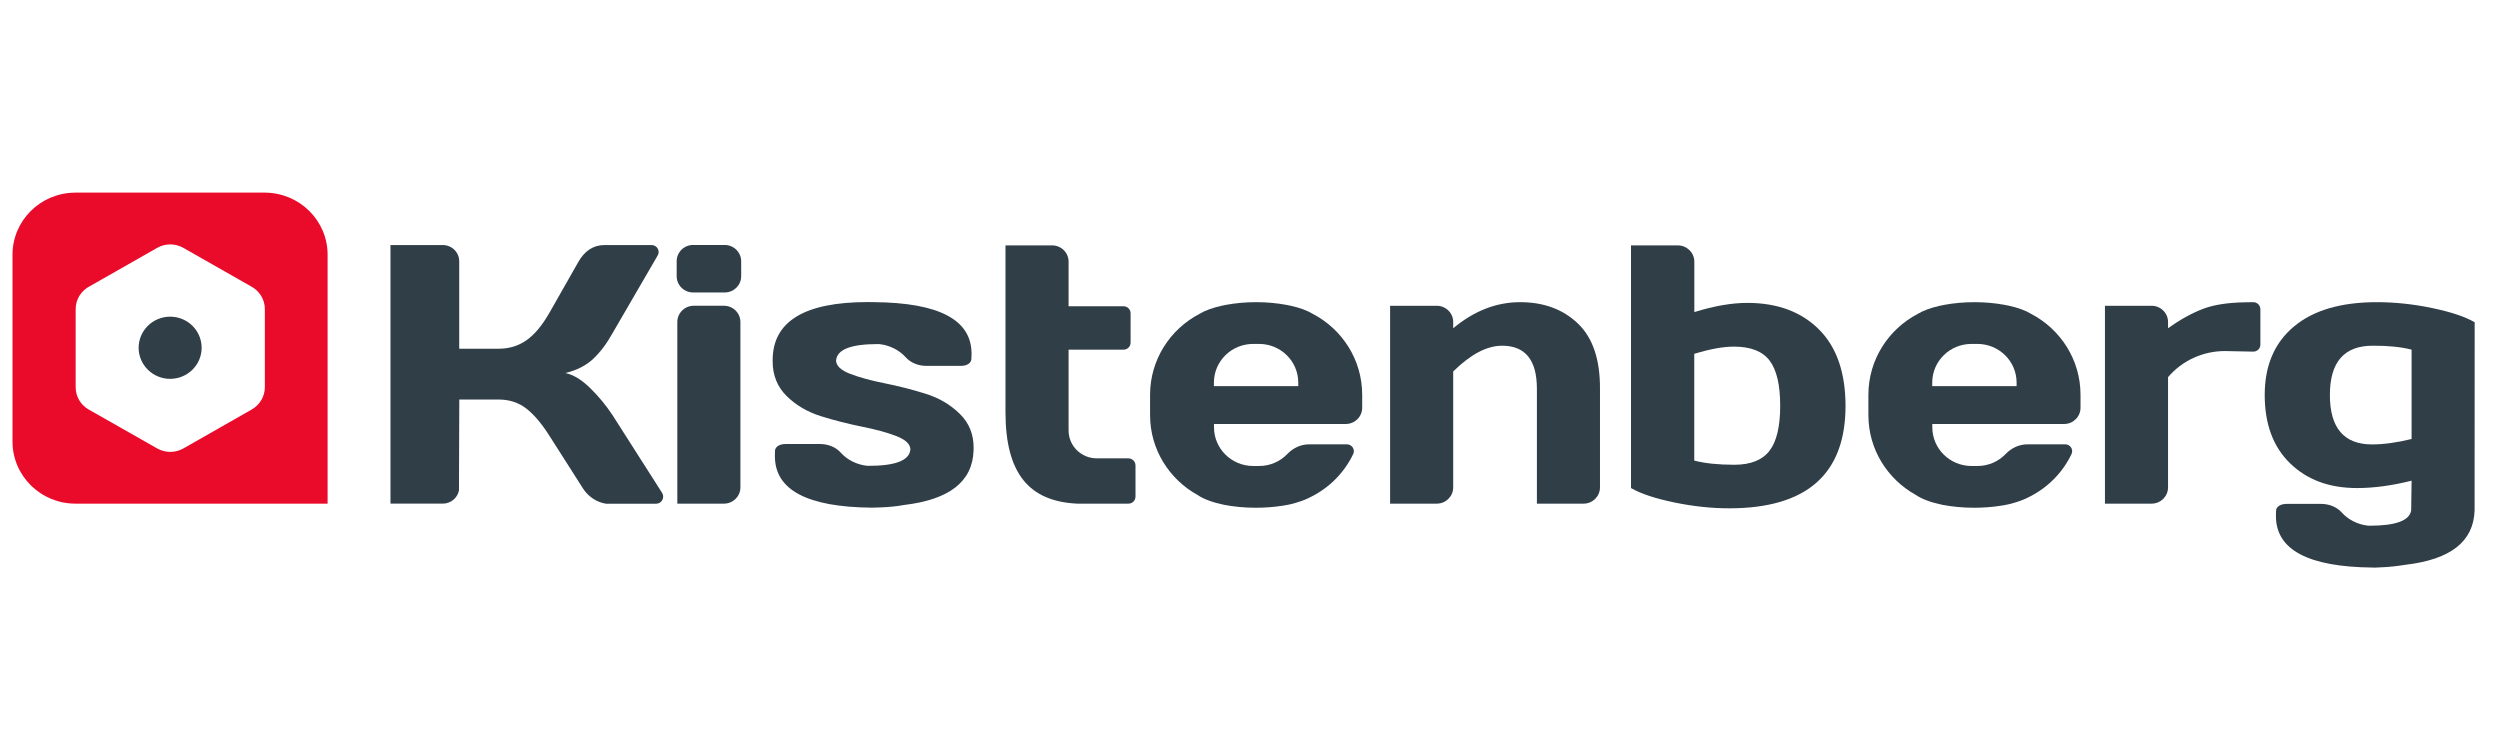 <?xml version="1.0" encoding="utf-8"?>
<svg xmlns="http://www.w3.org/2000/svg" width="400" height="121" viewBox="0 0 400 121" fill="none">
  <mask id="mask0" style="mask-type:alpha" maskUnits="userSpaceOnUse" x="0" y="0" width="400" height="121">
    <rect y="0.821" width="400" height="120" fill="#C4C4C4"></rect>
  </mask>
  <g>
    <path d="M27.222 50.668C24.442 50.668 22.182 52.899 22.182 55.643C22.182 58.386 24.442 60.617 27.222 60.617C30.002 60.617 32.262 58.386 32.262 55.643C32.262 52.899 30.015 50.668 27.222 50.668Z" fill="#303E48"></path>
    <path d="M42.456 30.821H11.961C6.442 30.887 2 35.31 2 40.758V70.646C2 76.132 6.508 80.582 12.068 80.582H52.417V40.758C52.417 35.31 47.962 30.887 42.456 30.821ZM42.376 61.943C42.376 63.466 41.538 64.791 40.288 65.513L29.37 71.735C28.093 72.47 26.51 72.496 25.22 71.788L14.195 65.526C12.945 64.818 12.107 63.492 12.107 61.956V49.447C12.107 47.846 13.038 46.468 14.382 45.785L25.154 39.655C26.444 38.92 28.04 38.92 29.33 39.655L40.102 45.785C41.445 46.468 42.376 47.846 42.376 49.447V61.943Z" fill="#EA0A2A"></path>
    <path d="M105.938 78.862L97.985 66.392C96.948 64.83 95.764 63.399 94.408 62.074C93.051 60.748 91.735 59.947 90.458 59.685C92.293 59.238 93.769 58.49 94.913 57.414C96.057 56.337 97.081 54.972 97.999 53.319L105.207 40.914C105.686 40.166 105.14 39.208 104.249 39.208H96.682C94.913 39.221 93.504 40.153 92.48 42.004L87.958 49.958C86.787 52.019 85.564 53.502 84.261 54.421C82.971 55.34 81.468 55.799 79.752 55.799H73.475V41.807C73.475 40.363 72.291 39.208 70.842 39.208H62.477V80.581H70.842C72.132 80.581 73.196 79.675 73.435 78.468L73.488 63.924H79.766C81.521 63.924 83.01 64.423 84.261 65.407C85.511 66.392 86.748 67.875 87.971 69.831L90.578 73.913L93.277 78.153C94.102 79.439 95.445 80.358 96.948 80.594C96.988 80.607 104.994 80.594 104.994 80.594C105.872 80.581 106.404 79.61 105.938 78.862Z" fill="#303E48"></path>
    <path d="M118.465 51.521C118.465 50.077 117.282 48.922 115.832 48.922H111.004C109.541 48.922 108.371 50.09 108.371 51.521V80.582H115.832C117.295 80.582 118.465 79.414 118.465 77.983V51.521Z" fill="#303E48"></path>
    <path d="M115.954 39.195H110.901C109.438 39.195 108.268 40.363 108.268 41.794V44.196C108.268 45.64 109.451 46.795 110.901 46.795H115.954C117.417 46.795 118.588 45.627 118.588 44.196V41.807C118.588 40.363 117.404 39.195 115.954 39.195Z" fill="#303E48"></path>
    <path d="M180.535 73.337H175.495C172.994 73.337 170.973 71.342 170.973 68.874V55.945H179.764C180.389 55.945 180.894 55.446 180.894 54.829V50.117C180.894 49.5 180.389 49.002 179.764 49.002H170.973V41.861C170.973 40.417 169.789 39.262 168.34 39.262H160.879V65.947C160.879 75.805 164.696 80.215 172.343 80.583H180.548C181.173 80.583 181.679 80.084 181.679 79.467V74.453C181.666 73.836 181.16 73.337 180.535 73.337Z" fill="#303E48"></path>
    <path d="M252.46 51.758C250.079 49.487 247.007 48.346 243.217 48.346C239.427 48.346 235.862 49.737 232.511 52.52V51.522C232.511 50.078 231.327 48.923 229.878 48.923H222.417V80.583H229.878C231.341 80.583 232.511 79.415 232.511 77.984V59.437C235.291 56.694 237.897 55.315 240.331 55.315C244.055 55.315 245.903 57.612 245.903 62.206V80.583H253.364C254.827 80.583 255.997 79.415 255.997 77.984V62.206C256.024 57.52 254.84 54.029 252.46 51.758Z" fill="#303E48"></path>
    <path d="M291.029 52.703C288.197 49.881 284.38 48.463 279.565 48.463C277.079 48.463 274.259 48.949 271.094 49.933V41.874C271.094 40.43 269.91 39.262 268.447 39.262H260.96V78.089C262.529 78.994 264.83 79.756 267.862 80.386C270.894 81.016 273.834 81.331 276.666 81.331C289.074 81.331 295.285 75.857 295.285 64.923C295.272 59.594 293.862 55.525 291.029 52.703ZM283.116 72.129C281.973 73.613 280.097 74.361 277.504 74.361C274.911 74.361 272.77 74.138 271.081 73.692V56.614C273.607 55.84 275.722 55.459 277.438 55.459C280.111 55.459 282.013 56.208 283.143 57.704C284.273 59.2 284.832 61.602 284.832 64.923C284.832 68.244 284.26 70.646 283.116 72.129Z" fill="#303E48"></path>
    <path d="M324.983 50.222C324.105 49.684 322.869 49.225 321.392 48.91C321.153 48.857 320.914 48.805 320.674 48.766C319.238 48.503 317.629 48.346 315.913 48.346C314.197 48.346 312.588 48.503 311.152 48.766C310.913 48.805 310.673 48.857 310.434 48.91C308.958 49.238 307.721 49.684 306.843 50.222C302.148 52.677 298.943 57.56 298.943 63.165V66.42C298.943 71.907 302.002 76.671 306.511 79.178C307.468 79.835 308.931 80.386 310.713 80.754C310.753 80.767 310.793 80.767 310.833 80.78C312.322 81.069 314.038 81.239 315.86 81.239C317.323 81.239 318.719 81.134 319.983 80.937C320.834 80.819 321.672 80.649 322.47 80.386C323.361 80.124 324.119 79.808 324.744 79.467C327.67 77.997 330.037 75.595 331.447 72.642C331.792 71.92 331.234 71.093 330.436 71.093H324.398C323.055 71.093 321.818 71.683 320.9 72.642C319.77 73.823 318.174 74.558 316.392 74.558H315.448C311.977 74.558 309.17 71.788 309.17 68.363V67.838H330.25C331.713 67.838 332.883 66.669 332.883 65.239V63.178C332.883 57.547 329.678 52.677 324.983 50.222ZM322.669 61.786H309.157V61.222C309.157 57.796 311.963 55.027 315.434 55.027H316.379C319.85 55.027 322.656 57.796 322.656 61.222V61.786H322.669Z" fill="#303E48"></path>
    <path d="M210.051 50.222C209.174 49.684 207.937 49.225 206.461 48.91C206.221 48.857 205.982 48.805 205.743 48.766C204.306 48.503 202.697 48.346 200.981 48.346C199.266 48.346 197.657 48.503 196.22 48.766C195.981 48.805 195.742 48.857 195.502 48.91C194.026 49.238 192.789 49.684 191.911 50.222C187.217 52.677 184.012 57.56 184.012 63.165V66.42C184.012 71.907 187.071 76.671 191.579 79.178C192.536 79.835 193.999 80.386 195.781 80.754C195.821 80.767 195.861 80.767 195.901 80.78C197.391 81.069 199.106 81.239 200.928 81.239C202.391 81.239 203.788 81.134 205.051 80.937C205.902 80.819 206.74 80.649 207.538 80.386C208.429 80.124 209.187 79.808 209.812 79.467C212.738 77.997 215.105 75.595 216.515 72.642C216.861 71.92 216.302 71.093 215.504 71.093H209.466C208.123 71.093 206.886 71.683 205.969 72.642C204.838 73.823 203.242 74.558 201.46 74.558H200.516C197.045 74.558 194.239 71.788 194.239 68.363V67.838H215.318C216.781 67.838 217.951 66.669 217.951 65.239V63.178C217.951 57.547 214.746 52.677 210.051 50.222ZM207.737 61.786H194.225V61.222C194.225 57.796 197.032 55.027 200.503 55.027H201.447C204.918 55.027 207.724 57.796 207.724 61.222V61.786H207.737Z" fill="#303E48"></path>
    <path d="M153.547 66.197C152.044 64.727 150.209 63.65 148.041 62.981C145.887 62.312 143.719 61.76 141.551 61.327C139.384 60.894 137.535 60.395 136.032 59.818C134.529 59.24 133.771 58.518 133.771 57.652C133.771 57.626 133.785 57.612 133.785 57.586C133.984 55.906 136.178 55.053 140.434 55.053C140.554 55.053 140.66 55.066 140.767 55.066C142.376 55.25 143.905 56.037 144.889 57.14C145.727 58.085 146.977 58.544 148.254 58.544H153.707C154.837 58.544 155.396 58.019 155.422 57.442L155.449 56.549C155.422 51.167 150.236 48.437 139.902 48.345C139.822 48.345 138.891 48.332 138.838 48.332C128.704 48.332 123.624 51.43 123.624 57.639C123.624 57.665 123.624 57.77 123.624 57.809C123.624 60.054 124.382 61.918 125.885 63.388C127.388 64.858 129.223 65.934 131.391 66.604C133.545 67.273 135.713 67.824 137.881 68.258C140.049 68.691 141.897 69.189 143.4 69.767C144.903 70.345 145.661 71.067 145.661 71.933L145.647 71.999C145.448 73.679 143.254 74.532 138.998 74.532C138.878 74.532 138.772 74.519 138.665 74.519C137.056 74.335 135.527 73.547 134.543 72.445C133.705 71.5 132.455 71.04 131.178 71.04H125.725C124.582 71.04 124.01 71.578 123.996 72.156L123.983 72.996C123.983 78.391 129.156 81.134 139.49 81.226C139.57 81.226 140.128 81.213 140.86 81.187C142.216 81.134 143.506 81.016 144.663 80.793C151.911 79.94 155.609 77.039 155.768 72.09C155.768 72.038 155.781 71.802 155.781 71.762C155.808 69.518 155.063 67.667 153.547 66.197Z" fill="#303E48"></path>
    <path d="M389.099 49.277C386.067 48.647 383.128 48.346 380.308 48.346C374.523 48.346 370.095 49.658 366.996 52.27C363.897 54.882 362.354 58.518 362.354 63.191C362.354 67.864 363.711 71.513 366.424 74.138C369.137 76.776 372.701 78.089 377.13 78.089C379.83 78.089 382.742 77.695 385.854 76.908L385.788 81.672C385.522 83.287 383.341 84.114 379.165 84.114C379.045 84.114 378.939 84.101 378.832 84.101C377.223 83.917 375.694 83.129 374.709 82.027C373.872 81.082 372.621 80.622 371.345 80.622H365.892C364.748 80.622 364.176 81.16 364.163 81.738L364.15 82.578C364.15 87.973 369.323 90.716 379.657 90.808C379.737 90.808 379.816 90.821 379.909 90.821C379.936 90.821 380.734 90.795 381.027 90.769C382.383 90.716 383.553 90.572 384.897 90.362C392.145 89.509 395.775 86.621 395.935 81.659L395.948 51.561C394.419 50.669 392.131 49.907 389.099 49.277ZM385.854 70.24C383.5 70.817 381.386 71.106 379.524 71.106C375.029 71.106 372.781 68.468 372.781 63.191C372.781 57.914 375.082 55.289 379.697 55.315C382.13 55.302 384.178 55.512 385.854 55.945V70.24Z" fill="#303E48"></path>
    <path d="M360.518 48.346L359.081 48.372C356.461 48.424 354.294 48.752 352.618 49.369C350.783 50.052 348.868 51.102 346.886 52.52V51.522C346.886 50.078 345.702 48.923 344.253 48.923H336.792V80.583H344.253C345.716 80.583 346.886 79.415 346.886 77.984V60.343C349.147 57.691 352.472 56.169 355.983 56.169L360.531 56.26C361.156 56.26 361.661 55.762 361.661 55.145V49.461C361.648 48.844 361.143 48.346 360.518 48.346Z" fill="#303E48"></path>
  </g>
</svg>
